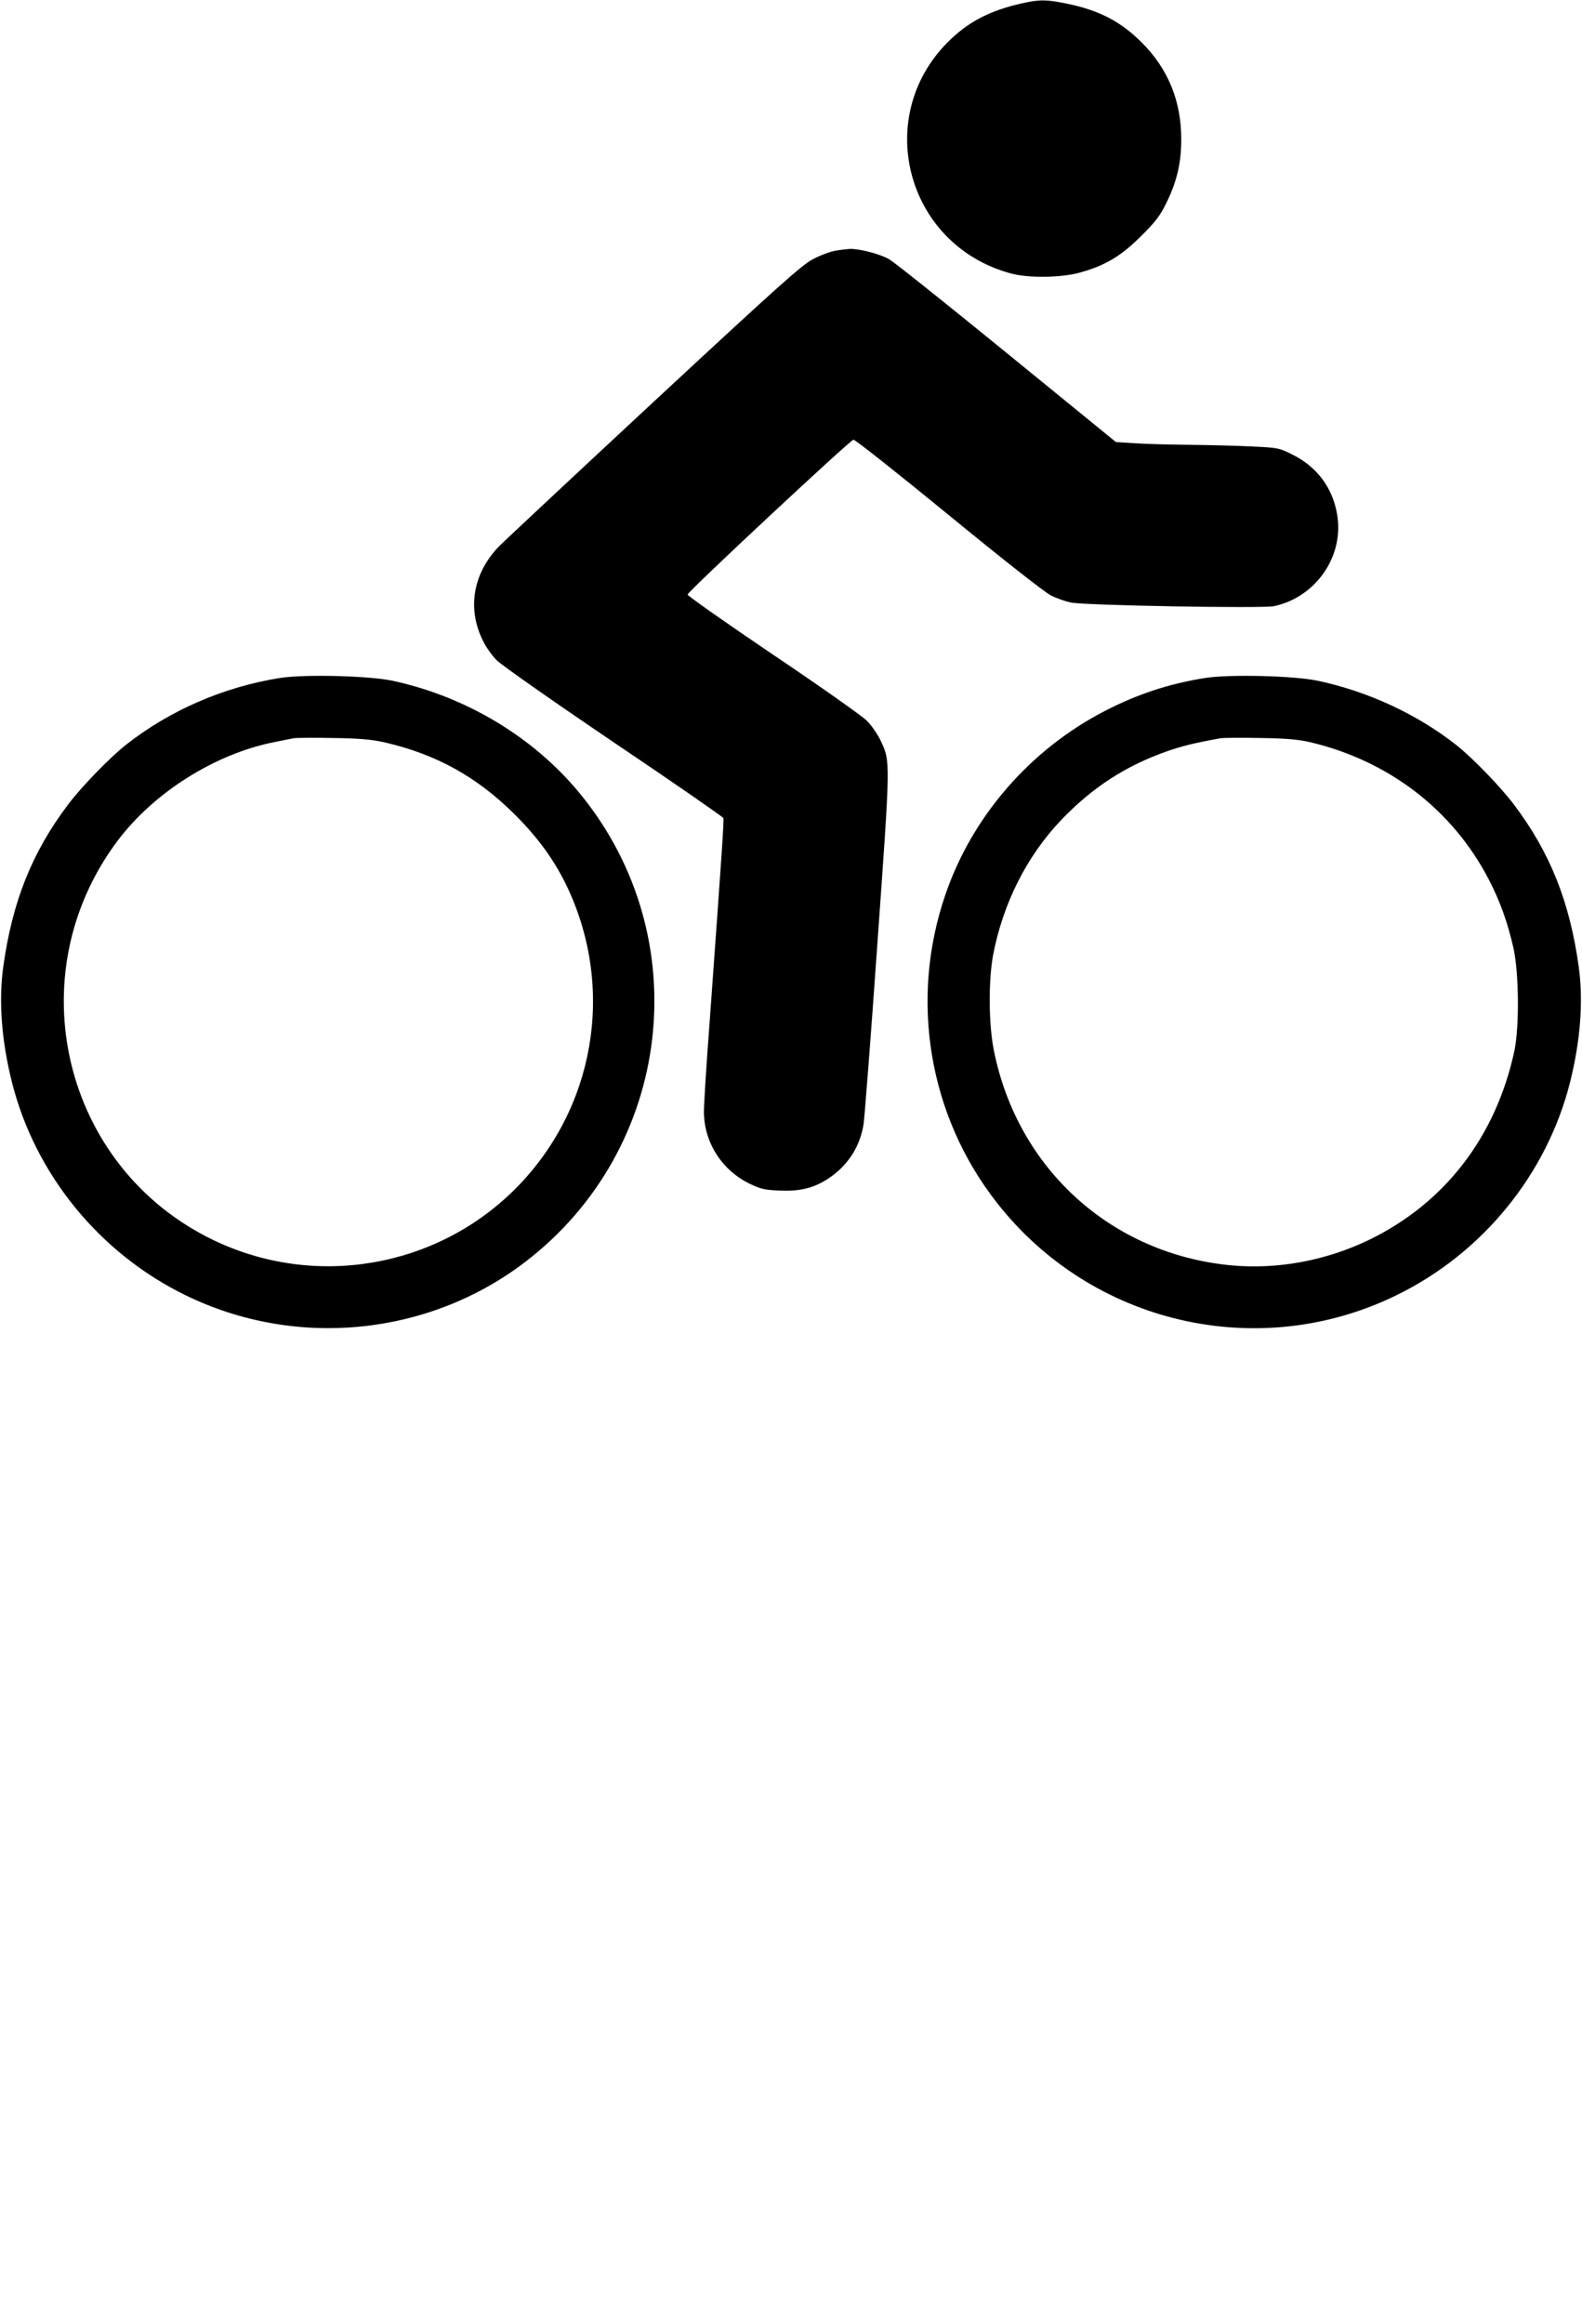 <?xml version="1.0" standalone="no"?>
<!DOCTYPE svg PUBLIC "-//W3C//DTD SVG 20010904//EN"
 "http://www.w3.org/TR/2001/REC-SVG-20010904/DTD/svg10.dtd">
<svg version="1.0" xmlns="http://www.w3.org/2000/svg"
 width="872pt" height="1280pt" viewBox="0 0 872 1280"
 preserveAspectRatio="xMidYMid meet">
<g transform="translate(0,1280) scale(0.1,-0.1)"
fill="#000000" stroke="none">
<path d="M5630 12781 c-166 -38 -279 -94 -385 -193 -441 -412 -259 -1135 326
-1294 97 -27 281 -24 383 5 138 38 229 93 336 201 78 77 104 111 138 180 58
118 83 220 83 350 1 213 -73 394 -222 540 -113 112 -231 173 -404 209 -116 24
-153 25 -255 2z"/>
<path d="M4605 11419 c-27 -4 -83 -25 -123 -46 -63 -33 -177 -135 -865 -773
-435 -404 -821 -765 -858 -801 -150 -148 -187 -347 -98 -526 16 -35 51 -84 77
-110 27 -27 308 -224 645 -452 330 -222 601 -410 604 -417 4 -12 -4 -139 -77
-1144 -17 -223 -30 -435 -30 -472 0 -171 100 -327 258 -401 57 -27 81 -32 164
-35 118 -5 199 18 286 82 94 70 153 167 172 283 5 32 40 479 76 993 73 1027
73 1002 17 1123 -17 34 -50 83 -76 108 -25 25 -257 189 -516 363 -259 175
-471 324 -471 331 0 16 893 848 914 853 8 2 243 -184 523 -413 306 -251 531
-427 566 -445 32 -16 81 -33 110 -39 82 -16 1055 -33 1119 -20 230 49 386 273
349 501 -24 150 -111 267 -249 335 -72 36 -78 37 -225 44 -84 4 -242 8 -352 9
-110 1 -244 5 -297 9 l-97 6 -600 489 c-330 269 -622 502 -650 518 -50 29
-162 58 -216 57 -16 -1 -52 -5 -80 -10z"/>
<path d="M1539 9065 c-308 -50 -602 -177 -844 -367 -88 -69 -245 -230 -320
-330 -198 -262 -307 -533 -357 -893 -26 -187 -10 -406 48 -637 128 -507 483
-942 958 -1173 607 -296 1337 -224 1871 184 813 622 951 1785 304 2577 -254
311 -627 536 -1034 624 -130 28 -492 37 -626 15z m576 -353 c286 -65 512 -189
721 -397 132 -131 224 -259 293 -406 263 -562 148 -1220 -289 -1658 -438 -437
-1107 -550 -1665 -281 -828 399 -1082 1456 -529 2196 201 269 541 483 869 547
44 9 91 18 105 21 14 2 111 3 215 1 145 -2 211 -8 280 -23z"/>
<path d="M6639 9065 c-198 -32 -368 -88 -549 -181 -411 -212 -732 -581 -879
-1012 -199 -579 -92 -1218 284 -1697 523 -668 1441 -881 2201 -510 475 231
830 666 958 1173 58 231 74 450 48 637 -50 360 -159 631 -357 893 -75 100
-232 261 -320 330 -216 169 -484 293 -760 352 -130 28 -492 37 -626 15z m582
-353 c433 -102 785 -372 984 -754 64 -123 105 -239 137 -379 31 -139 33 -437
5 -569 -102 -472 -384 -838 -802 -1040 -237 -114 -502 -163 -756 -140 -661 61
-1181 531 -1311 1185 -29 145 -30 384 -4 525 55 285 185 543 374 742 173 181
358 301 588 381 85 29 140 43 294 71 14 2 111 3 215 1 147 -2 210 -8 276 -23z"/>
</g>
</svg>
